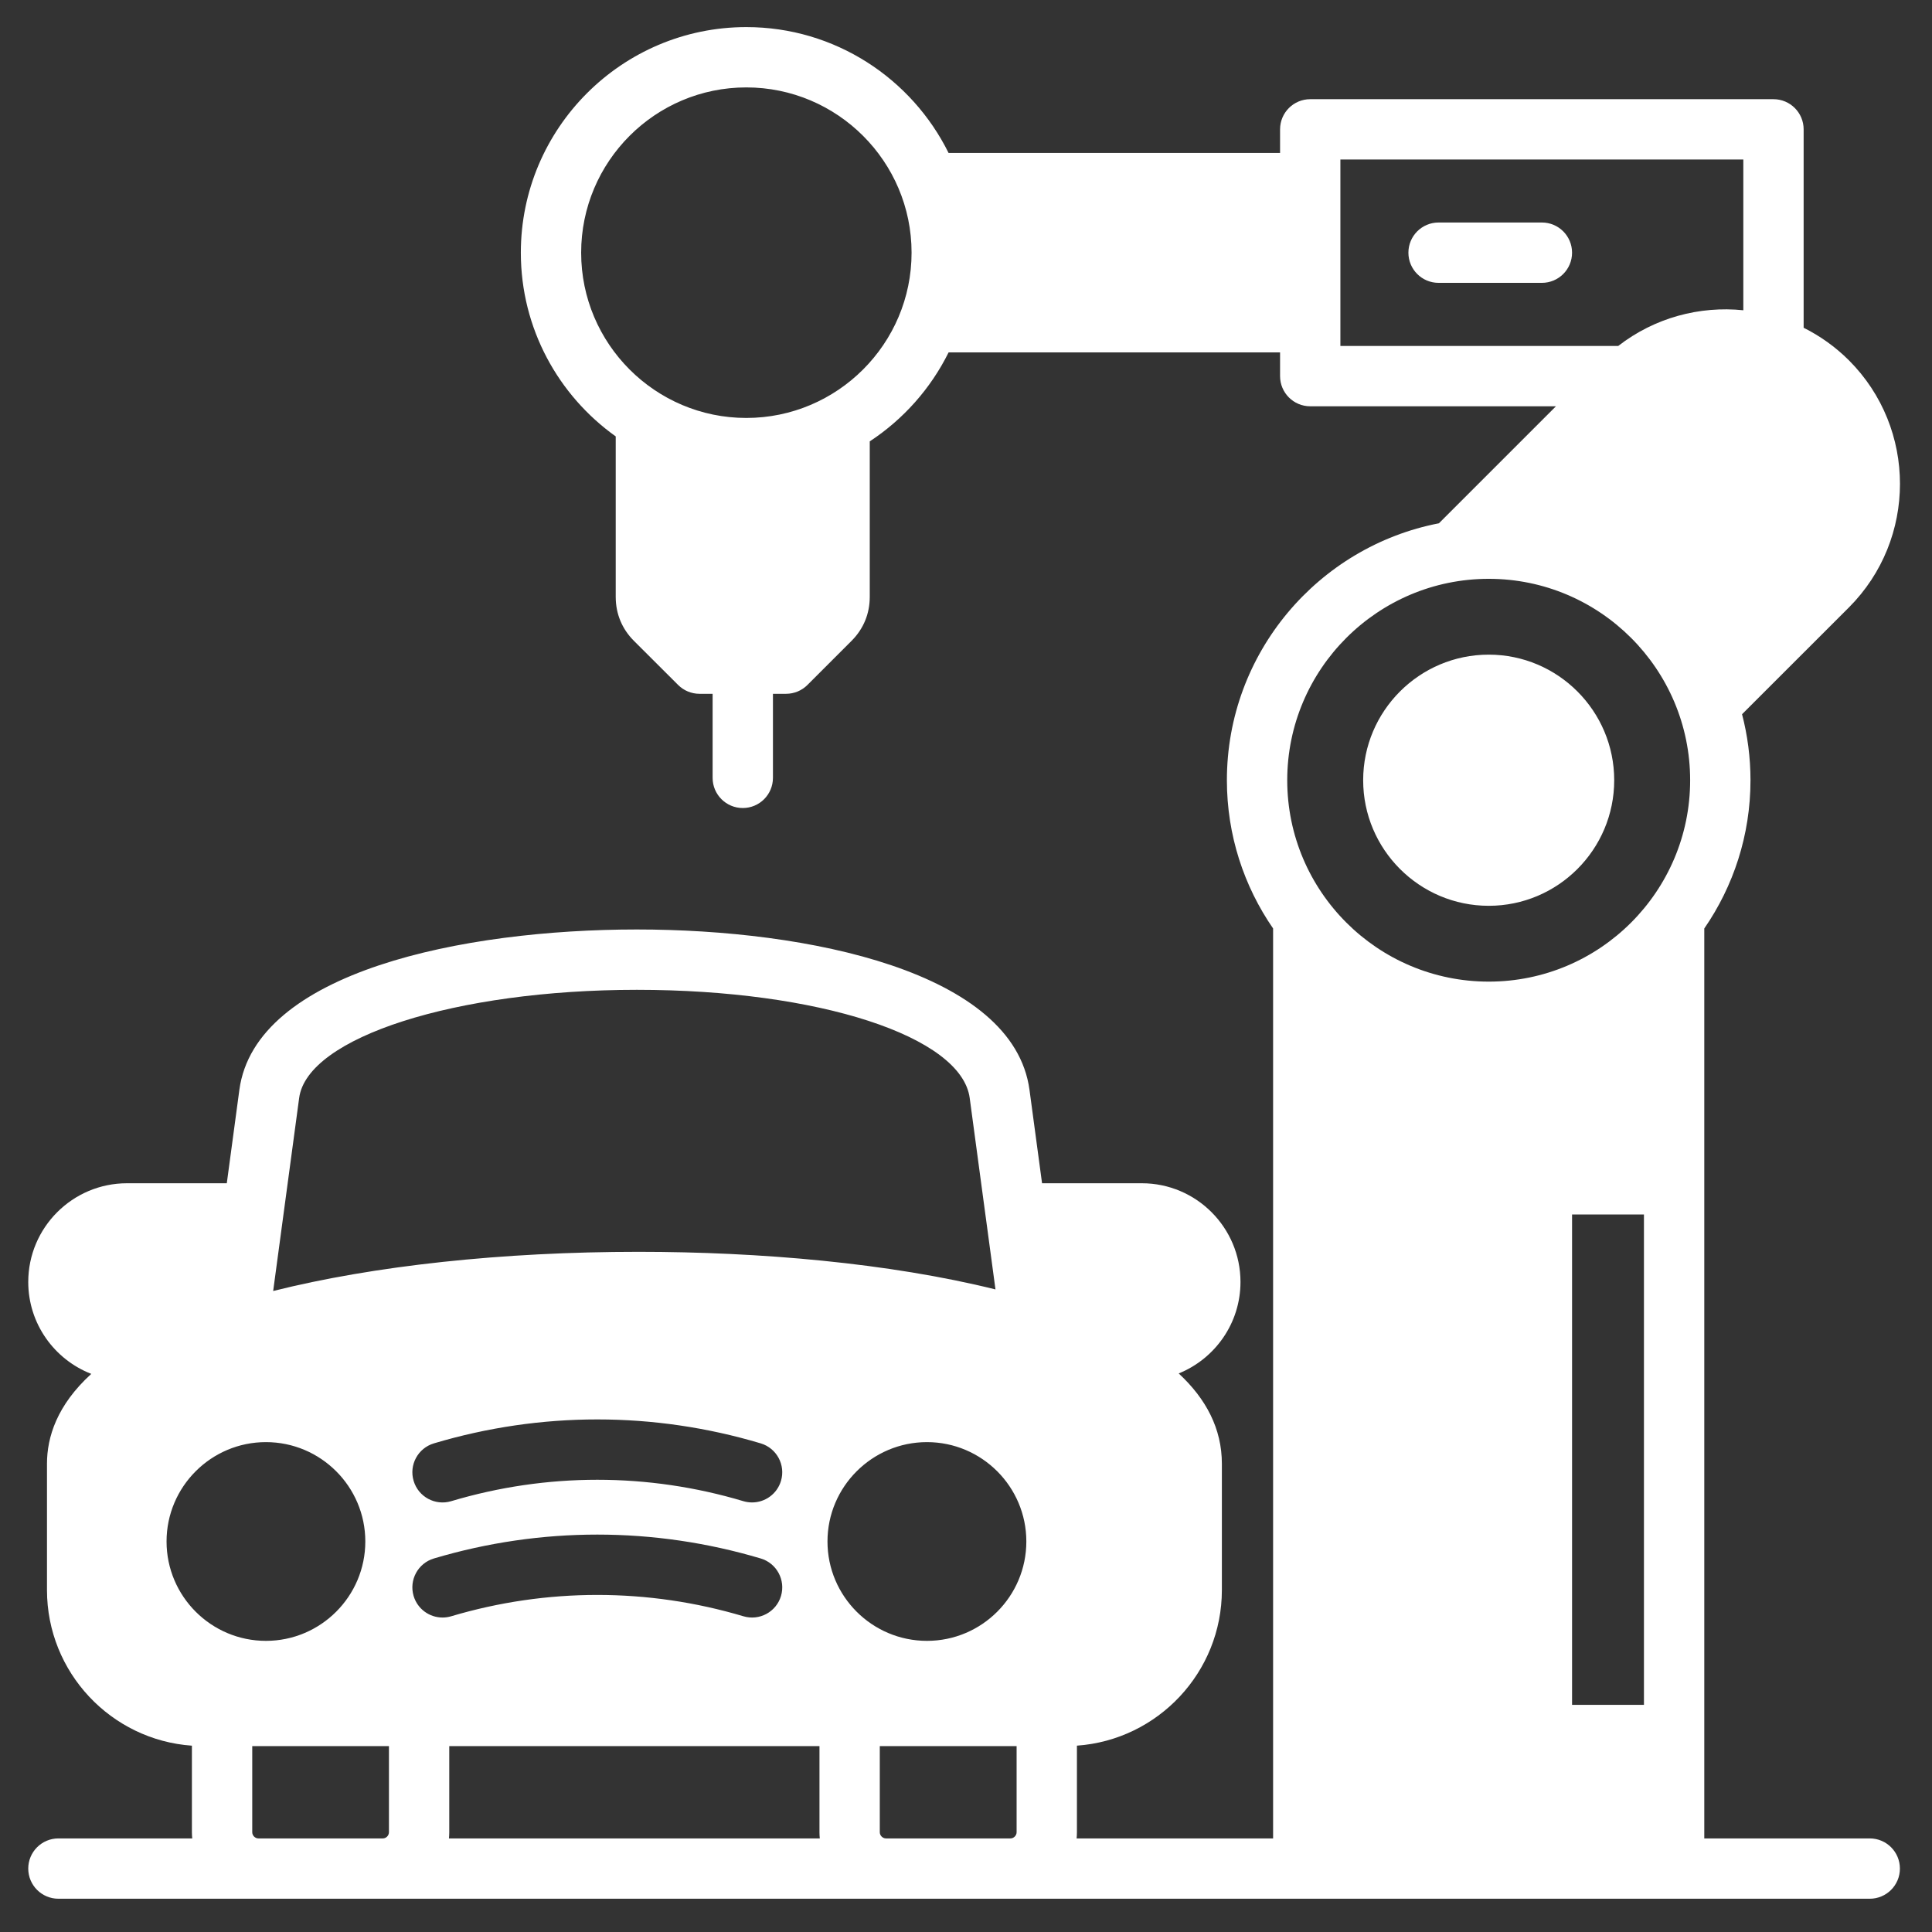<svg xmlns="http://www.w3.org/2000/svg" width="82" height="82" viewBox="0 0 82 82" fill="none"><rect x="0" y="0" width="82" height="82" fill="#333333" stroke="none"/><path d="M66.723 10.725C66.723 11.432 66.15 12.005 65.443 12.005H61.057C60.35 12.005 59.777 11.432 59.777 10.725C59.777 10.017 60.35 9.444 61.057 9.444H65.443C66.15 9.444 66.723 10.017 66.723 10.725ZM80.638 79.308C80.638 80.015 80.065 80.588 79.358 80.588H2.48C1.772 80.588 1.199 80.015 1.199 79.308C1.199 78.601 1.772 78.028 2.48 78.028H8.159C8.151 77.941 8.145 77.853 8.145 77.765V74.092C4.713 73.851 1.994 70.981 1.994 67.486V62.125C1.994 61.001 2.414 59.641 3.874 58.312C2.311 57.704 1.199 56.185 1.199 54.411C1.199 52.101 3.079 50.221 5.39 50.221H9.626L10.159 46.259C10.835 41.235 19.668 39.451 27.027 39.45H27.032C34.297 39.45 43.017 41.233 43.695 46.259L44.228 50.221H48.464C50.772 50.221 52.65 52.101 52.65 54.411C52.65 56.166 51.563 57.672 50.028 58.293C51.191 59.37 51.86 60.64 51.86 62.125V67.486C51.86 70.98 49.141 73.848 45.708 74.091V77.765C45.708 77.853 45.703 77.941 45.695 78.028H54.034V39.407C52.799 37.617 52.073 35.45 52.073 33.115C52.073 27.712 55.952 23.2 61.072 22.21L66.039 17.244H55.61C54.903 17.244 54.33 16.671 54.33 15.963V14.956H40.262C39.501 16.493 38.34 17.797 36.915 18.733V25.334C36.915 26.049 36.648 26.693 36.145 27.197L34.27 29.072C34.03 29.312 33.704 29.447 33.364 29.447H32.806V33.015C32.806 33.722 32.233 34.295 31.526 34.295C30.819 34.295 30.246 33.722 30.246 33.015V29.447H29.687C29.348 29.447 29.023 29.312 28.783 29.073L26.904 27.198C26.399 26.693 26.133 26.049 26.133 25.334V18.556C26.133 18.545 26.134 18.534 26.134 18.523C23.698 16.786 22.106 13.939 22.106 10.725C22.106 5.445 26.399 1.15 31.676 1.15C35.437 1.15 38.697 3.331 40.261 6.493H54.33V5.49C54.33 4.783 54.903 4.21 55.61 4.21H75.272C75.979 4.21 76.552 4.783 76.552 5.49V13.911C77.245 14.257 77.896 14.717 78.474 15.293C81.363 18.183 81.363 22.886 78.475 25.78L73.938 30.314C74.171 31.209 74.296 32.148 74.296 33.115C74.296 35.45 73.57 37.618 72.335 39.408V78.028H79.358C80.065 78.028 80.638 78.601 80.638 79.308L80.638 79.308ZM38.69 10.725C38.69 6.857 35.543 3.71 31.675 3.71C27.808 3.71 24.666 6.857 24.666 10.725C24.666 14.592 27.811 17.739 31.675 17.739C35.541 17.739 38.69 14.592 38.69 10.725ZM11.287 69.643C13.613 69.643 15.505 67.751 15.505 65.425C15.505 63.1 13.613 61.208 11.287 61.208C8.961 61.208 7.069 63.1 7.069 65.425C7.069 67.751 8.961 69.643 11.287 69.643ZM32.287 61.261C27.75 59.906 22.953 59.906 18.416 61.261C17.738 61.464 17.353 62.177 17.556 62.854C17.758 63.532 18.471 63.917 19.149 63.715C23.207 62.503 27.496 62.503 31.554 63.715C31.676 63.751 31.8 63.768 31.921 63.768C32.472 63.768 32.981 63.41 33.147 62.854C33.35 62.177 32.964 61.464 32.287 61.261L32.287 61.261ZM32.286 66.146C27.749 64.795 22.954 64.795 18.417 66.146C17.739 66.348 17.354 67.06 17.555 67.738C17.721 68.294 18.23 68.653 18.782 68.653C18.903 68.653 19.026 68.636 19.148 68.6C23.206 67.392 27.497 67.392 31.555 68.6C32.233 68.801 32.946 68.416 33.148 67.738C33.349 67.06 32.964 66.347 32.286 66.146ZM43.561 65.425C43.561 63.1 41.669 61.208 39.343 61.208C37.018 61.208 35.121 63.1 35.121 65.425C35.121 67.751 37.015 69.643 39.343 69.643C41.672 69.643 43.561 67.751 43.561 65.425ZM11.594 54.794C15.882 53.719 21.325 53.131 27.103 53.131C32.226 53.131 37.733 53.605 42.251 54.727L41.84 51.672C41.837 51.656 41.834 51.64 41.833 51.624L41.157 46.601C40.804 43.984 34.733 42.011 27.033 42.011H27.027C19.338 42.012 13.043 44.028 12.697 46.601L11.594 54.795V54.794ZM16.508 74.11H10.706V77.765C10.706 77.907 10.826 78.028 10.969 78.028H16.249C16.389 78.028 16.508 77.907 16.508 77.765V74.11ZM34.794 78.028C34.786 77.941 34.781 77.853 34.781 77.765V74.11H19.068V77.765C19.068 77.853 19.063 77.941 19.055 78.028H34.794ZM43.148 74.11H37.341V77.765C37.341 77.907 37.462 78.028 37.605 78.028H42.884C43.027 78.028 43.148 77.907 43.148 77.765V74.11ZM68.683 14.683C70.226 13.484 72.137 12.978 73.992 13.168V6.77H56.89V14.683H68.683ZM69.774 51.547H66.723V72.358H69.774V51.547ZM71.735 33.115C71.735 28.401 67.9 24.567 63.187 24.567C58.473 24.567 54.634 28.401 54.634 33.115C54.634 37.829 58.471 41.663 63.187 41.663C67.903 41.663 71.735 37.829 71.735 33.115ZM63.187 27.785C60.248 27.785 57.857 30.176 57.857 33.115C57.857 36.054 60.248 38.445 63.187 38.445C66.126 38.445 68.512 36.054 68.512 33.115C68.512 30.176 66.123 27.785 63.187 27.785Z" fill="white"></path></svg>